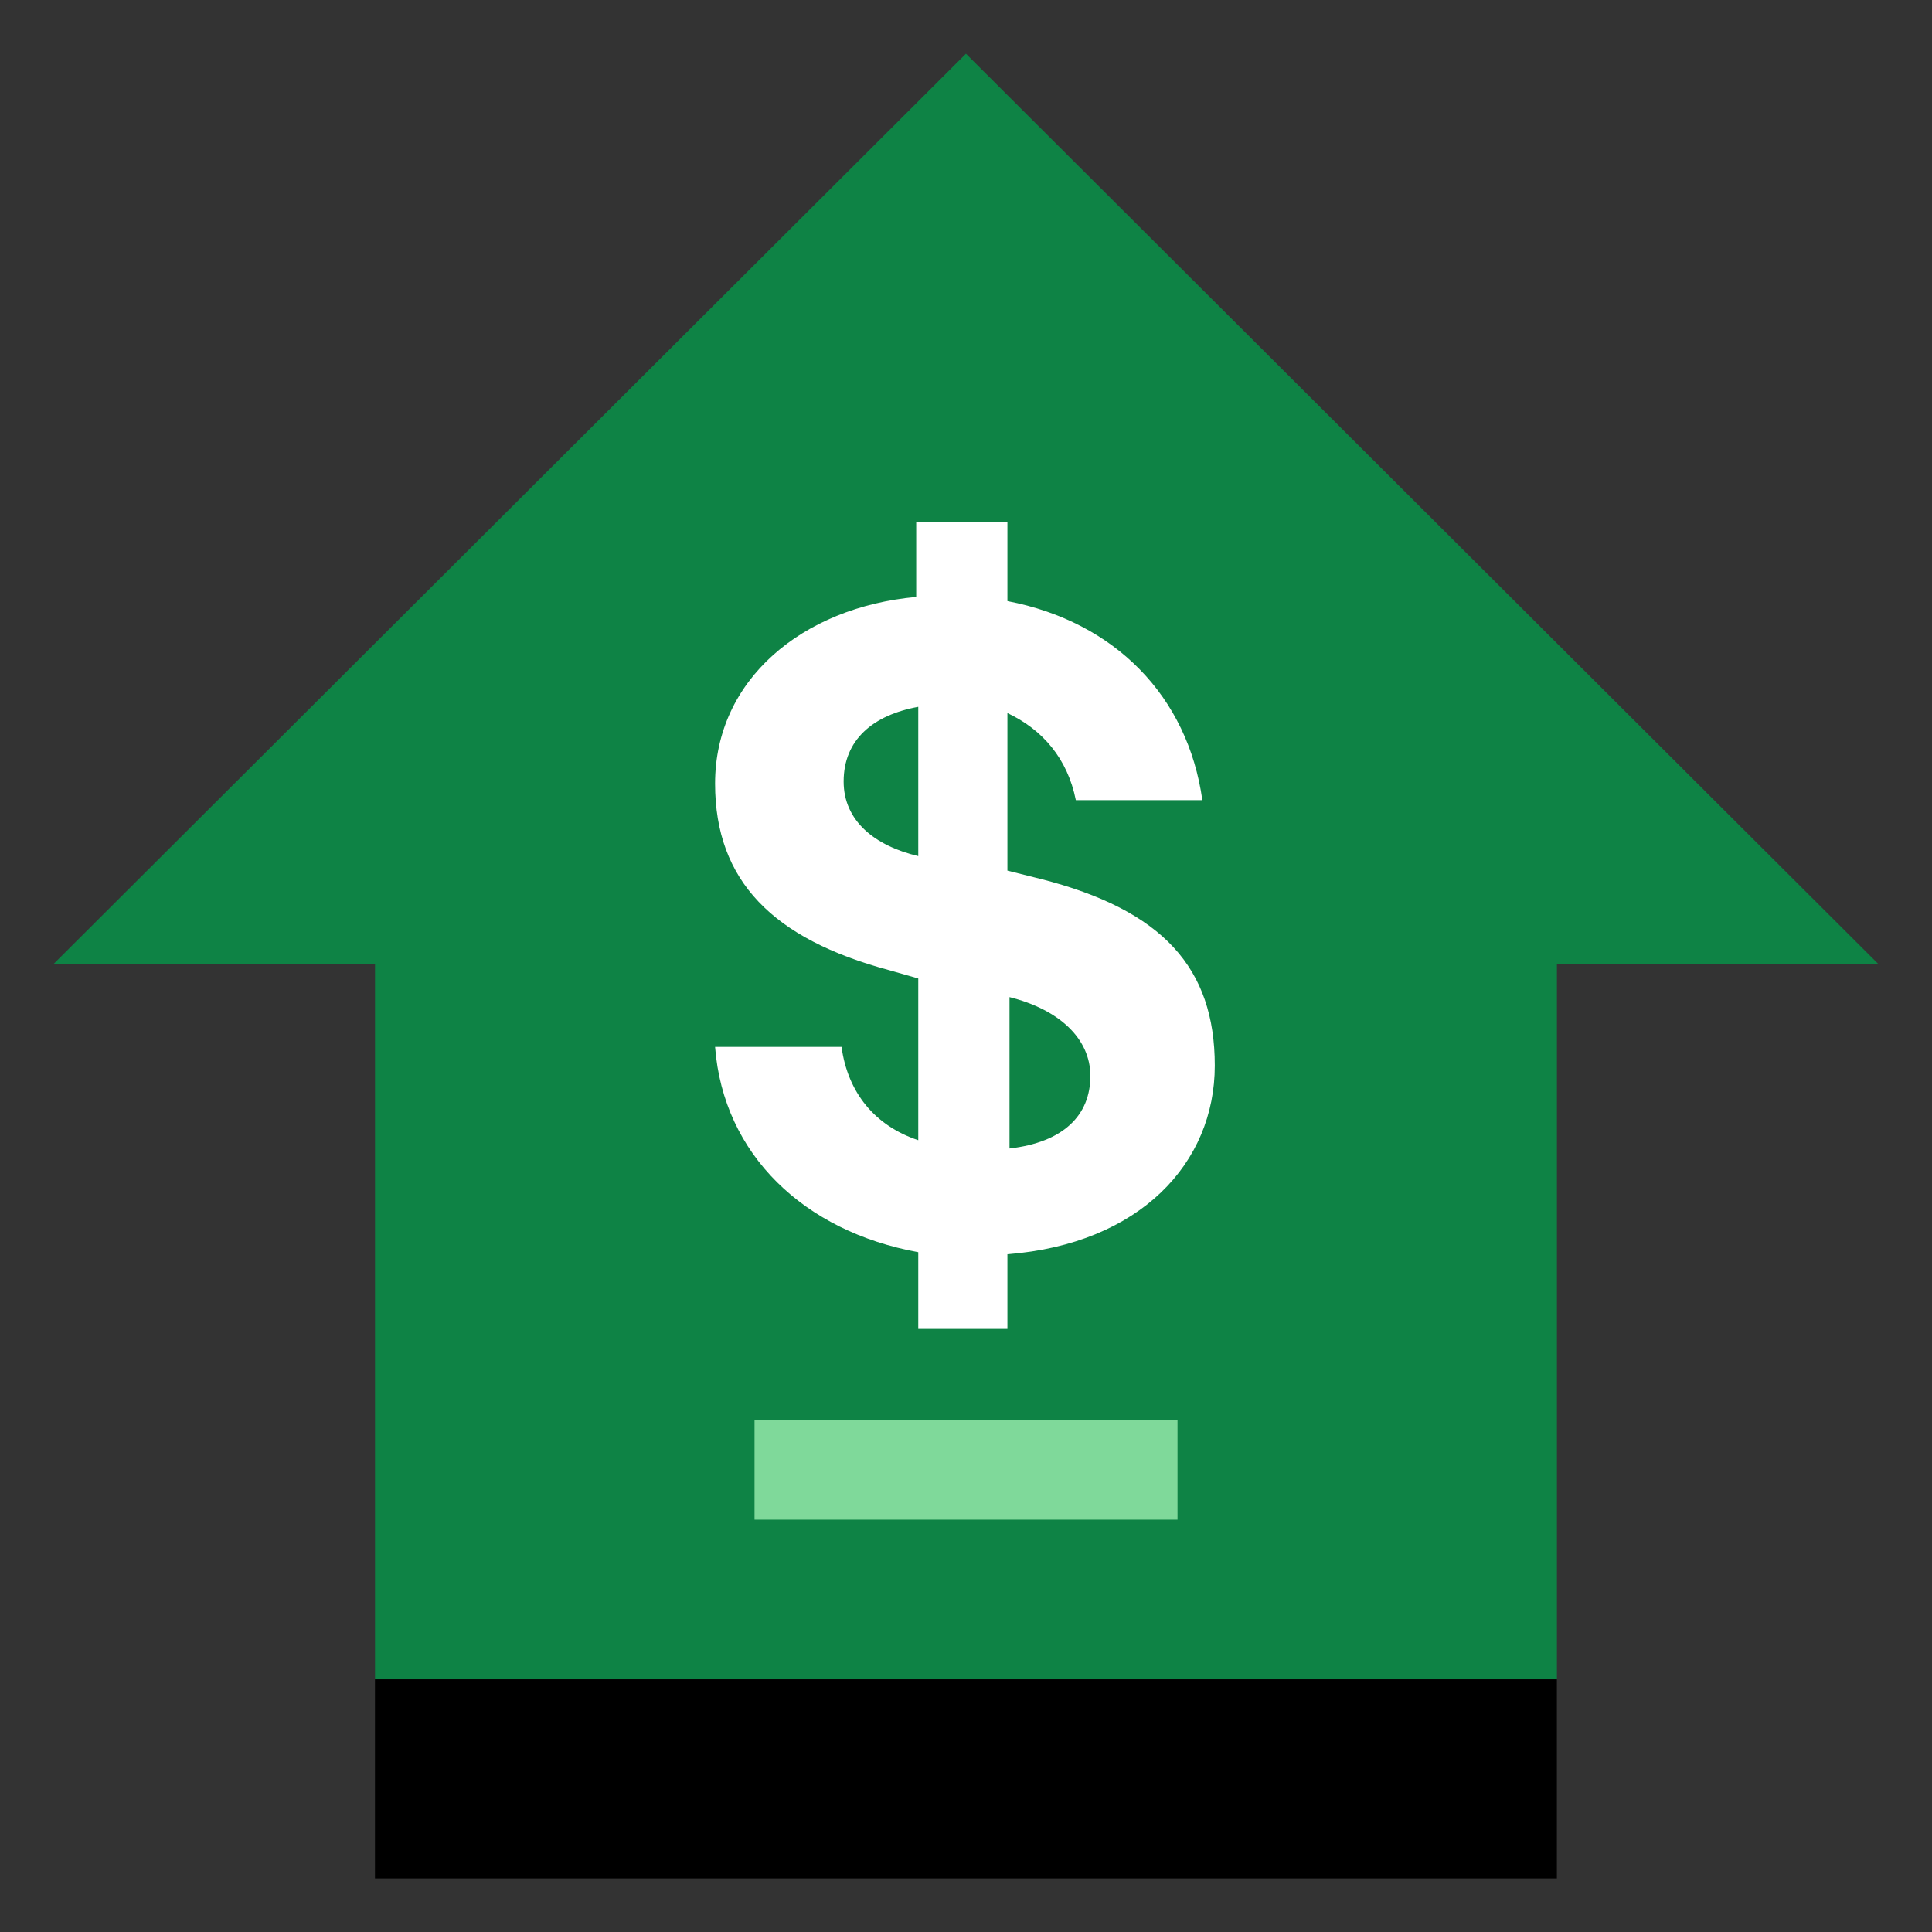 <svg width="48" height="48" viewBox="0 0 48 48" fill="none" xmlns="http://www.w3.org/2000/svg">
<rect x="0" y="0" width="48" height="48" fill="#333333" stroke="none"/>
<path d="M46.665 23.949H38.681V41.722H9.317V23.949H1.332L23.999 1.334L46.665 23.949Z" fill="#0E8345"/>
<path d="M29.255 35.283H18.746V37.756H29.255V35.283Z" fill="#7FD99A"/>
<path d="M38.68 41.723H9.316V46.668H38.68V41.723Z" fill="black"/>
<path d="M22.814 33.068V31.11C19.981 30.595 17.972 28.689 17.766 26.01H20.908C21.063 27.143 21.732 27.968 22.814 28.328V24.31L22.093 24.104C19.208 23.331 17.766 21.889 17.766 19.468C17.766 16.892 19.929 15.089 22.763 14.831V12.977H25.029V14.934C27.708 15.449 29.511 17.304 29.872 19.88H26.729C26.523 18.849 25.905 18.128 25.029 17.716V21.631L25.854 21.837C28.893 22.61 30.181 24.052 30.181 26.474C30.181 28.895 28.326 30.904 25.029 31.161V33.016H22.814V33.068ZM22.814 21.27V17.561C21.681 17.767 20.96 18.386 20.96 19.416C20.96 20.395 21.732 21.013 22.814 21.27ZM25.081 28.534C26.42 28.38 27.09 27.71 27.09 26.731C27.09 25.804 26.317 25.083 25.081 24.773V28.534Z" fill="white"/>
</svg>
